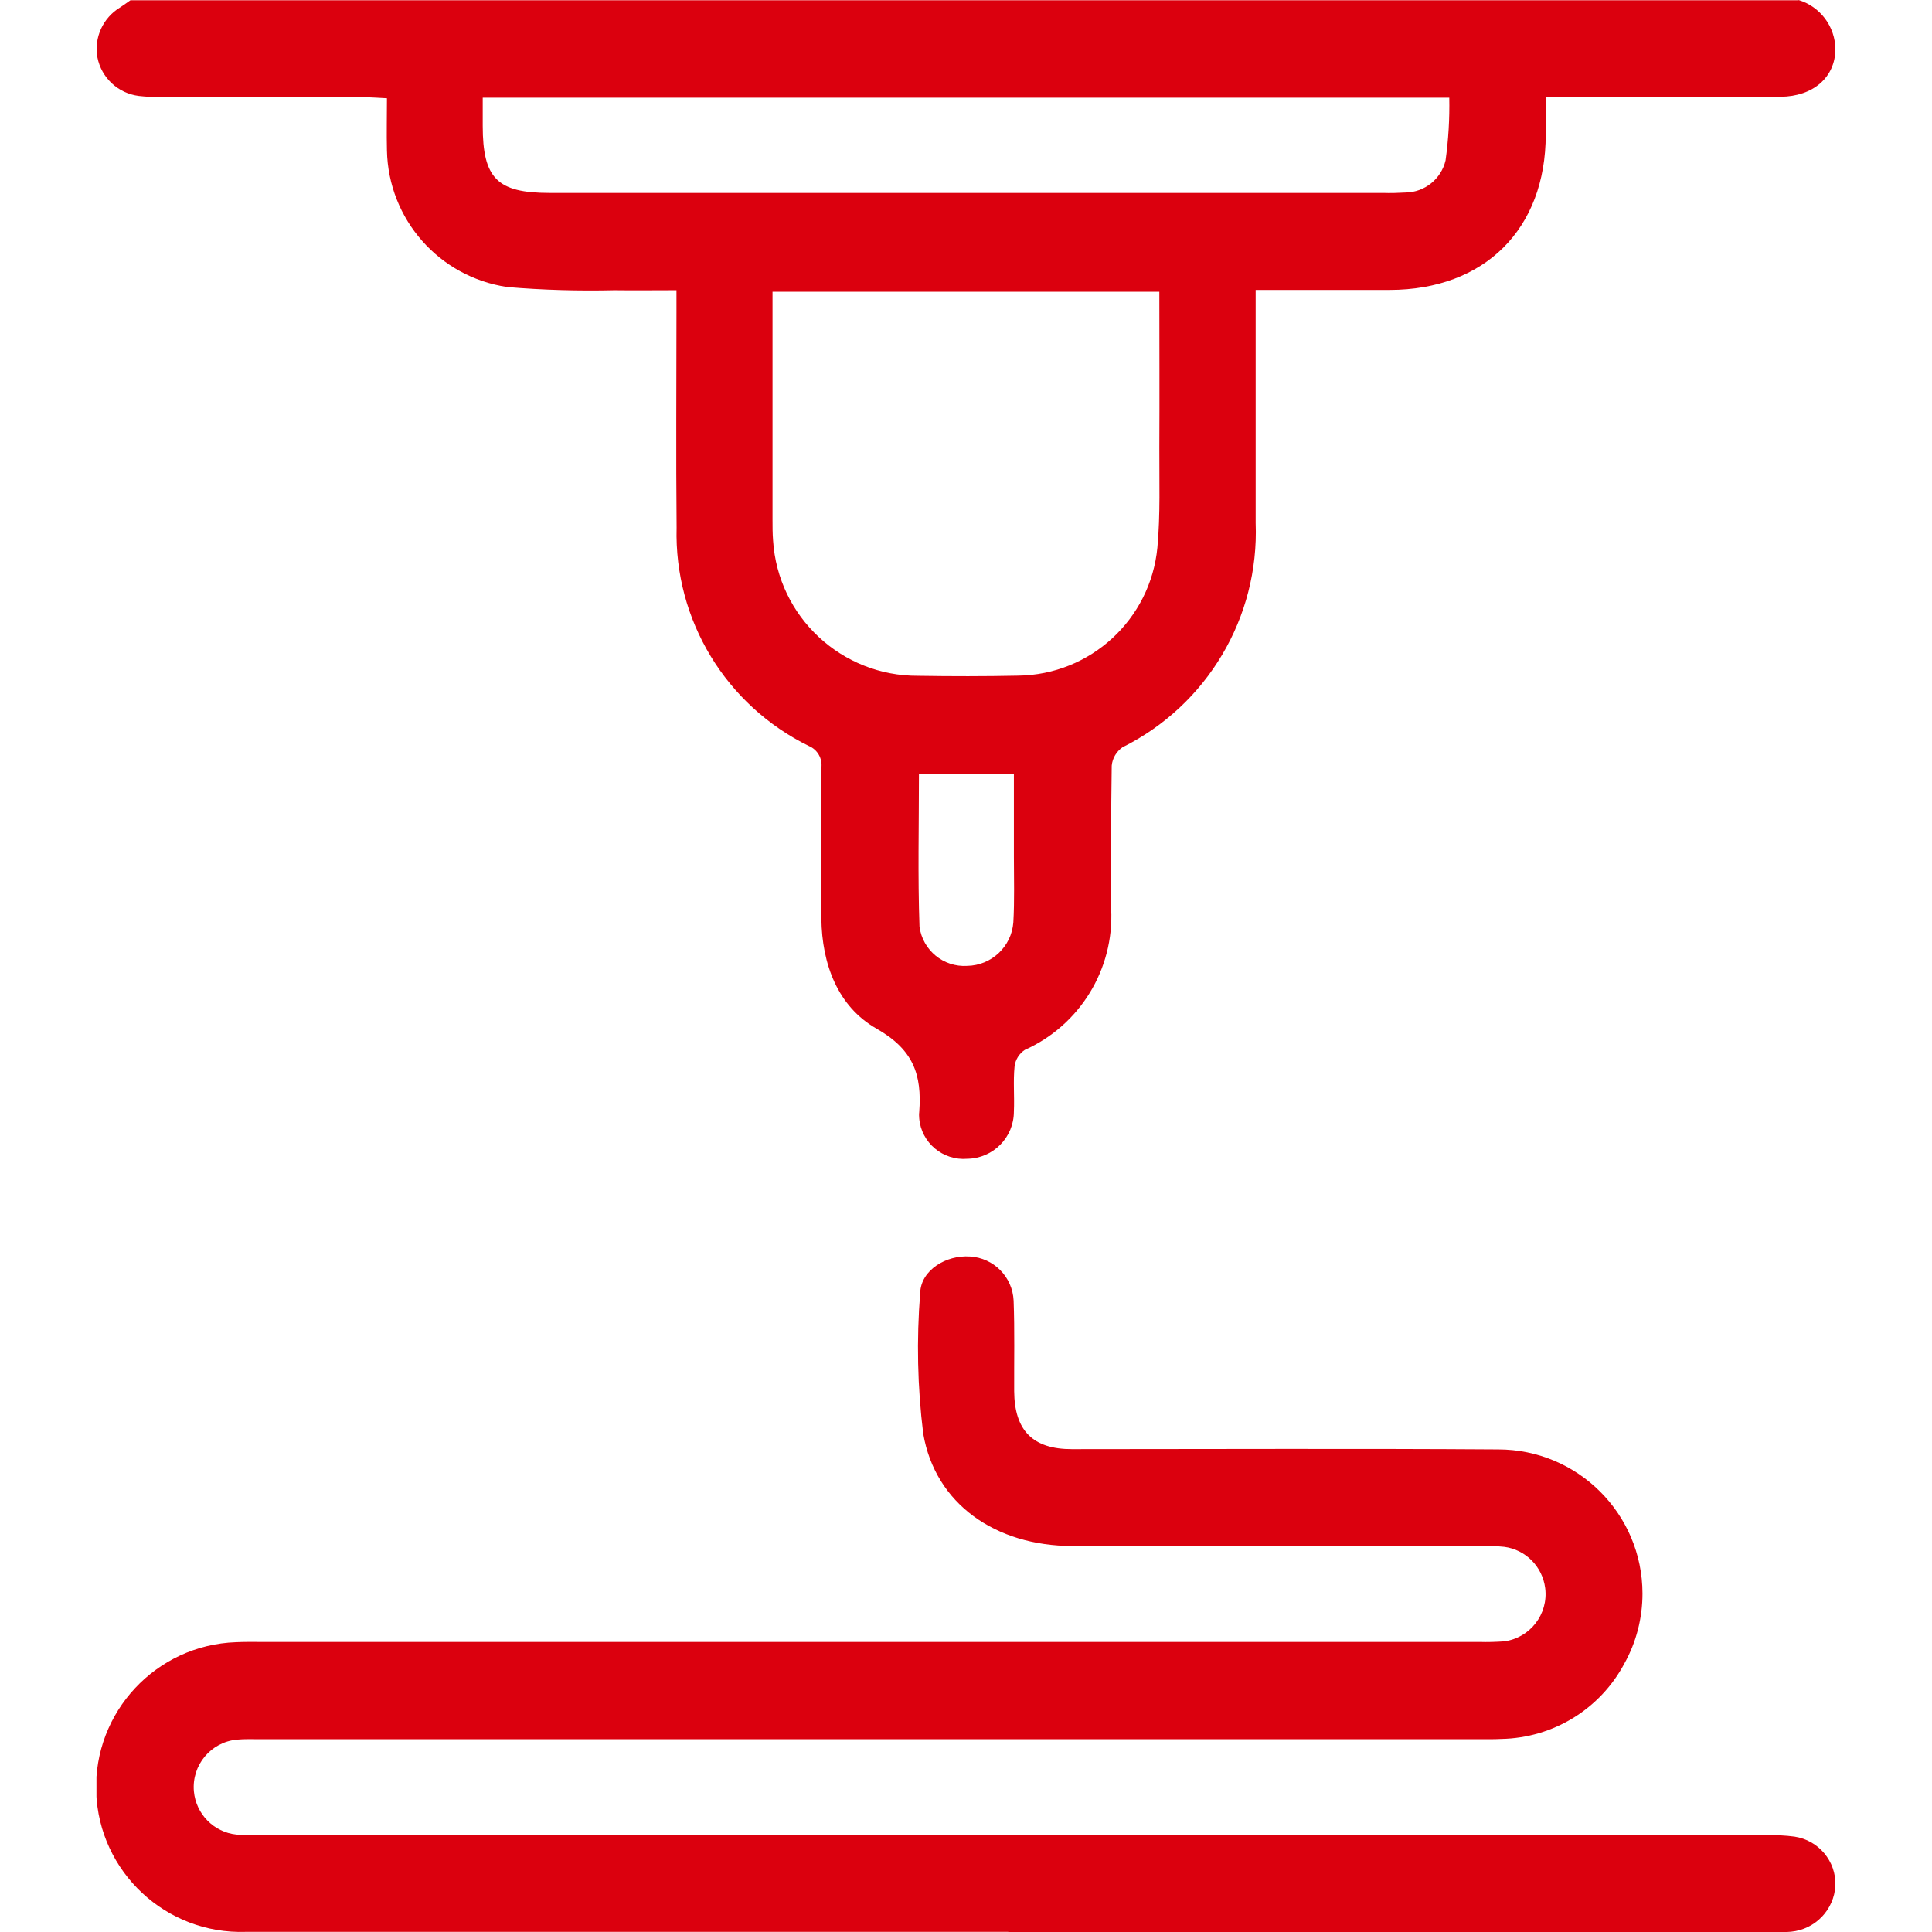 <?xml version="1.0" encoding="UTF-8"?>
<svg id="Raggruppa_110" data-name="Raggruppa 110" xmlns="http://www.w3.org/2000/svg" xmlns:xlink="http://www.w3.org/1999/xlink" viewBox="0 0 140 140">
  <defs>
    <style>
      .cls-1 {
        clip-path: url(#clippath);
      }

      .cls-2 {
        fill: none;
      }

      .cls-2, .cls-3 {
        stroke-width: 0px;
      }

      .cls-3 {
        fill: #db000e;
      }
    </style>
    <clipPath id="clippath">
      <rect class="cls-2" x="6.99" width="126.02" height="140"/>
    </clipPath>
  </defs>
  <g class="cls-1">
    <g id="Raggruppa_109" data-name="Raggruppa 109">
      <path id="Tracciato_70" data-name="Tracciato 70" class="cls-3" d="m130.33,0c1.58.48,2.66,1.93,2.67,3.58-.02,2.02-1.61,3.41-3.97,3.43-4.47.03-8.93,0-13.4,0h-3.62v2.74c0,6.85-4.43,11.25-11.31,11.26h-9.71v1.58c0,5.1,0,10.21,0,15.31.26,6.84-3.52,13.2-9.65,16.25-.44.31-.73.79-.78,1.33-.06,3.46-.03,6.93-.04,10.39.22,4.37-2.27,8.42-6.26,10.21-.41.27-.68.71-.74,1.19-.11,1.08,0,2.18-.05,3.28,0,1.87-1.5,3.39-3.37,3.42-1.77.15-3.34-1.16-3.49-2.93-.01-.15-.02-.29,0-.44.21-2.76-.44-4.55-3.09-6.06-2.81-1.6-3.96-4.67-4-7.97-.05-3.64-.03-7.29,0-10.93.09-.67-.28-1.32-.9-1.58-6.02-2.95-9.77-9.13-9.59-15.83-.05-5.19-.01-10.39-.01-15.58v-1.62c-1.6,0-3.05.02-4.49,0-2.59.06-5.19-.01-7.77-.23-4.94-.73-8.62-4.91-8.72-9.9-.03-1.22,0-2.44,0-3.78-.62-.03-1.1-.07-1.59-.07-4.93-.01-9.85-.02-14.77-.02-.55.01-1.09-.02-1.63-.08-1.49-.19-2.7-1.31-2.99-2.79-.26-1.43.4-2.87,1.64-3.62.26-.17.5-.35.75-.52h120.88Zm-46.31,21.14h-28.04v16.52c0,.5,0,1,.04,1.5.35,5.54,4.96,9.84,10.51,9.81,2.42.04,4.83.04,7.24-.01,5.25-.06,9.6-4.07,10.1-9.29.22-2.4.13-4.82.14-7.24.02-3.73,0-7.46,0-11.29M34.98,7.08v2.03c0,3.82,1.05,4.87,4.85,4.87h60.39c.55.02,1.09,0,1.64-.03,1.38-.02,2.57-.98,2.89-2.32.21-1.51.3-3.03.27-4.55H34.98Zm31.61,49.01c0,3.73-.09,7.4.04,11.06.23,1.71,1.74,2.95,3.46,2.84,1.76-.03,3.21-1.4,3.34-3.15.09-1.58.04-3.18.04-4.77v-5.97h-6.89Z"/>
      <path id="Tracciato_71" data-name="Tracciato 71" class="cls-3" d="m73.06,139.99c-18.41,0-36.82,0-55.23,0-5.8.2-10.66-4.34-10.86-10.13-.2-5.8,4.34-10.66,10.13-10.86h0c.59-.03,1.18-.02,1.78-.02h88.32c.59.02,1.19,0,1.78-.04,1.89-.24,3.23-1.97,2.99-3.86-.2-1.56-1.42-2.79-2.97-2.99-.59-.06-1.18-.08-1.77-.06-9.84,0-19.69.01-29.53,0-5.56-.01-9.93-3.05-10.8-8.14-.42-3.39-.49-6.8-.22-10.21.06-1.64,1.87-2.75,3.61-2.63,1.72.1,3.08,1.48,3.16,3.2.08,2.18.03,4.37.04,6.56.02,2.85,1.35,4.2,4.17,4.2,10.3,0,20.6-.05,30.9.02,5.77,0,10.45,4.67,10.46,10.44,0,1.78-.45,3.54-1.32,5.09-1.76,3.3-5.17,5.38-8.91,5.45-.54.03-1.09.02-1.64.02H18.82c-.55,0-1.1-.02-1.64.03-1.9.17-3.3,1.85-3.13,3.75.15,1.64,1.44,2.96,3.08,3.13.63.06,1.27.05,1.91.05h108.96c.68-.02,1.37.01,2.04.1,1.74.26,3.02,1.78,2.96,3.54-.09,1.76-1.46,3.18-3.21,3.35-.5.05-1,.03-1.5.03h-55.23"/>
    </g>
  </g>
</svg>